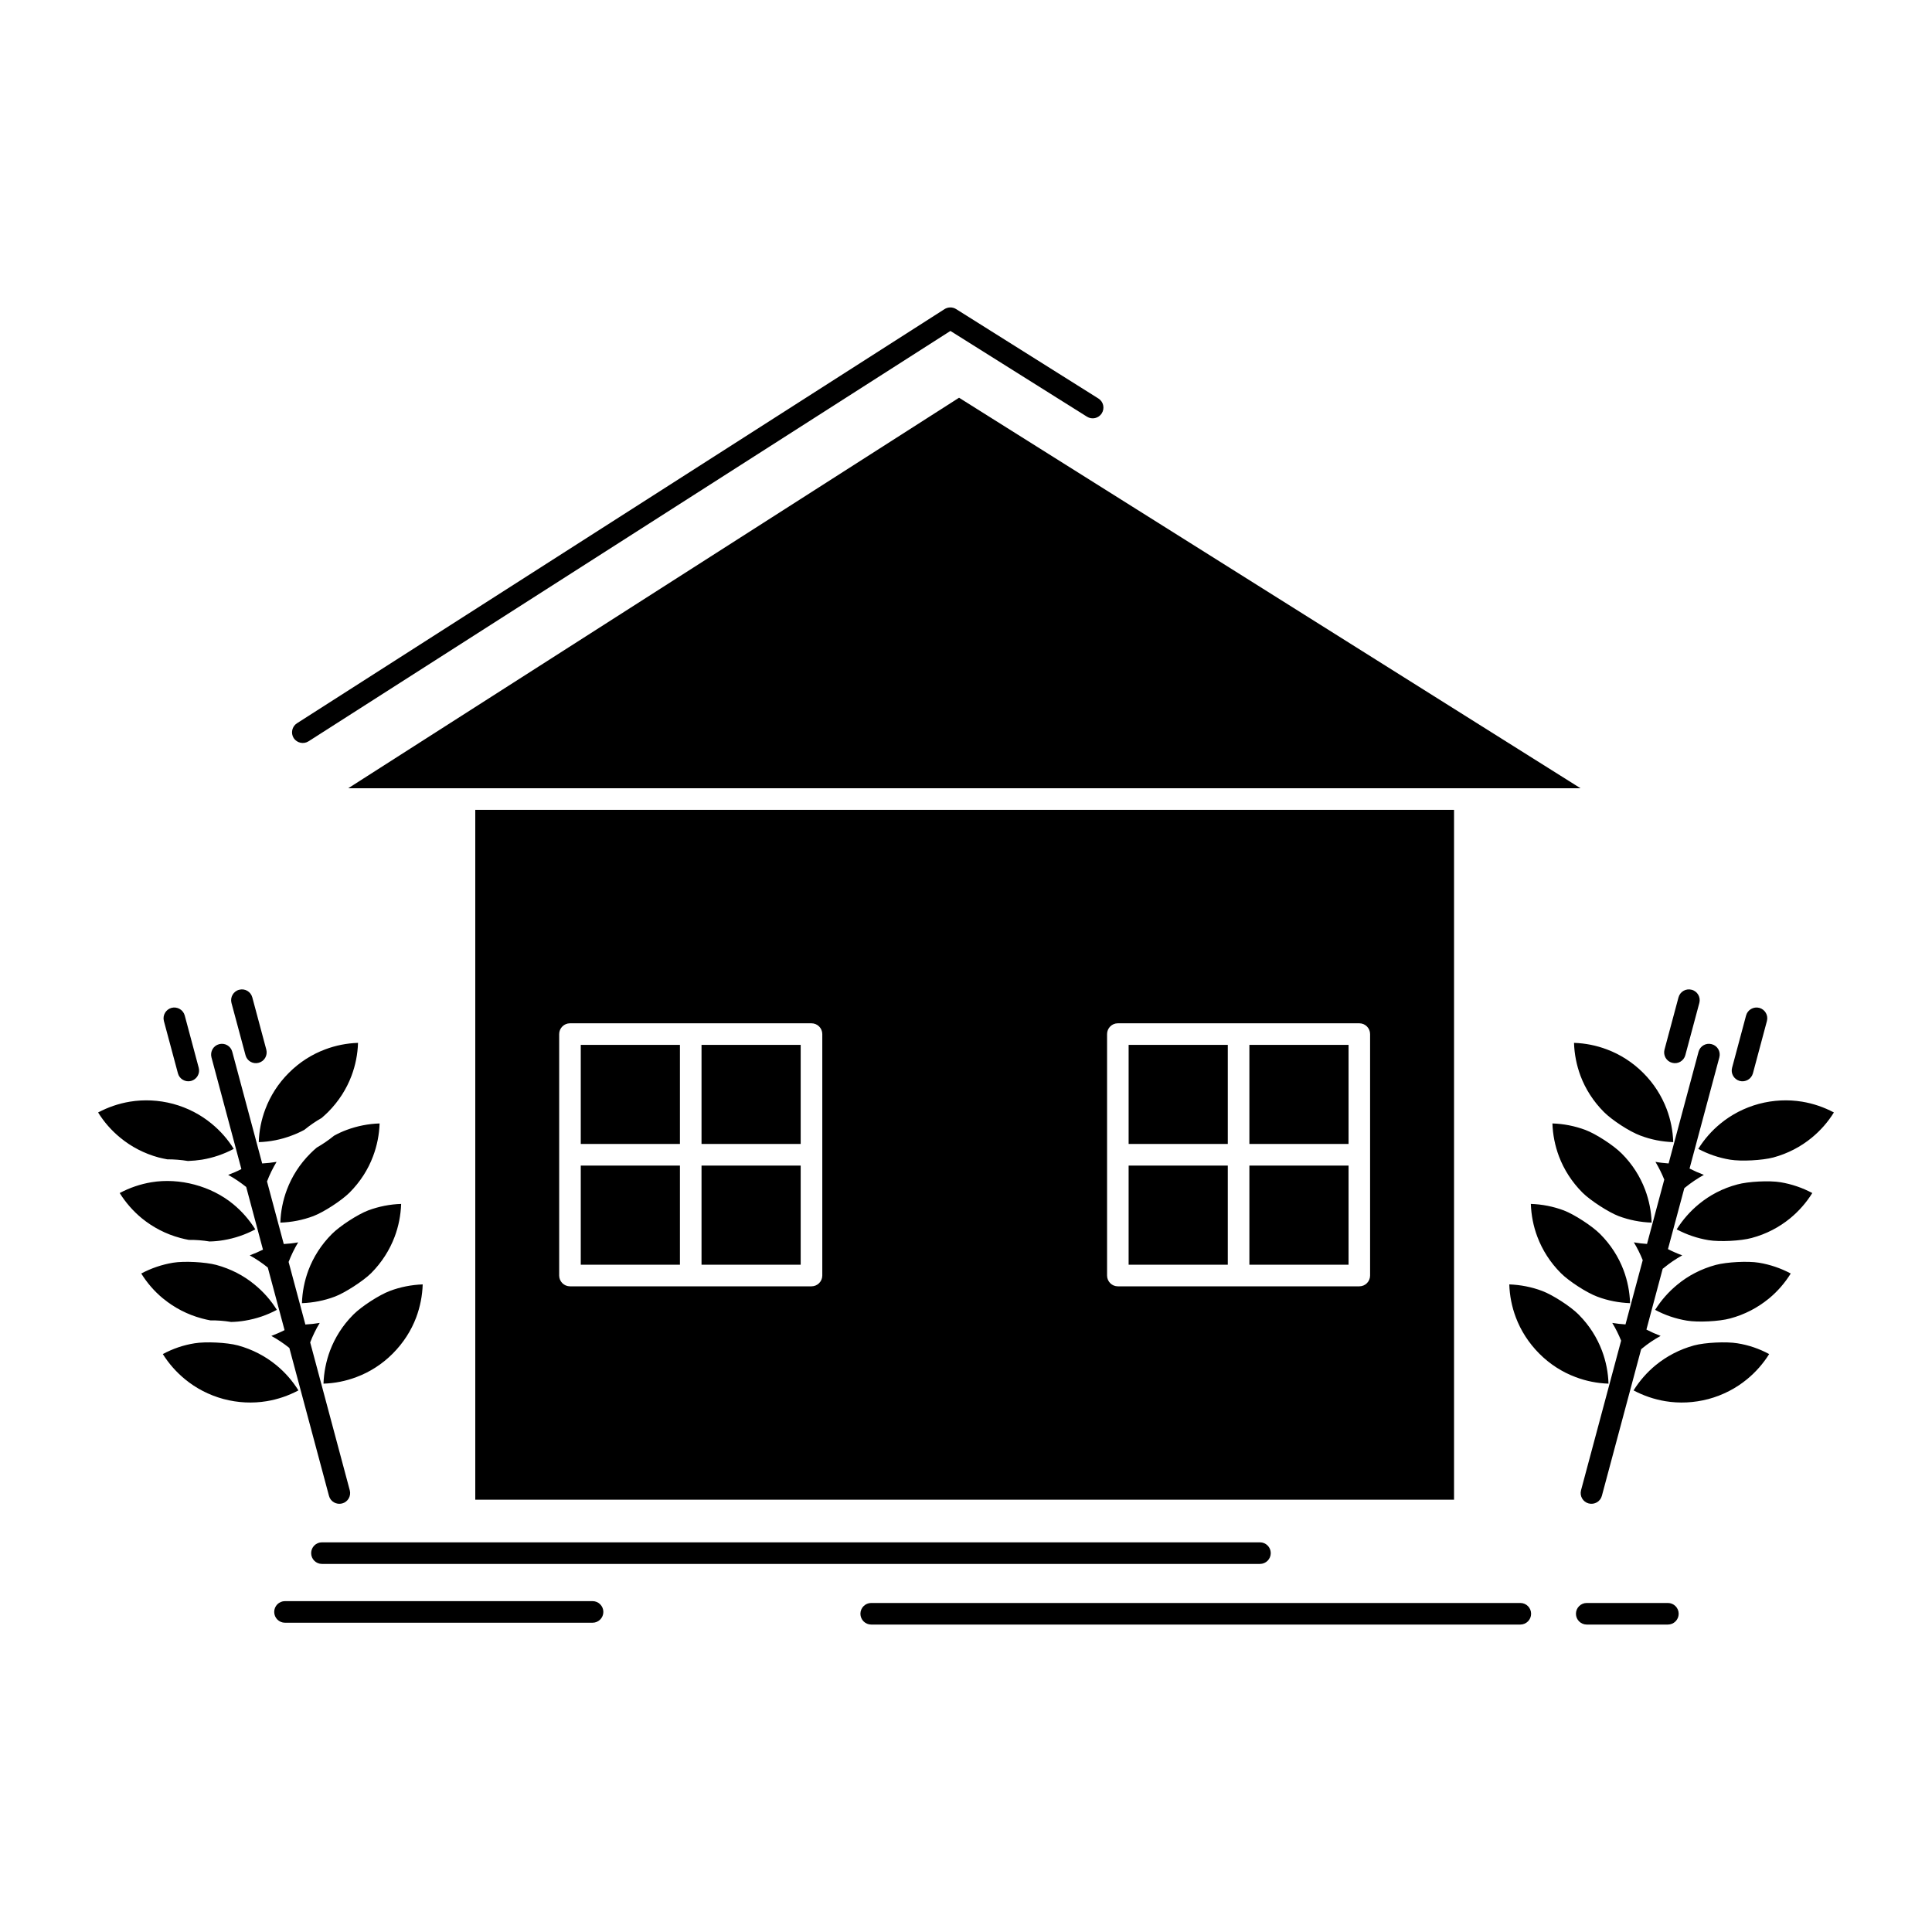 <?xml version="1.0" ?>
<!DOCTYPE svg  PUBLIC '-//W3C//DTD SVG 1.1//EN'  'http://www.w3.org/Graphics/SVG/1.1/DTD/svg11.dtd'>
<!-- Uploaded to: SVG Repo, www.svgrepo.com, Generator: SVG Repo Mixer Tools -->
<svg fill="#000000" width="800px" height="800px" viewBox="0 0 512 512" version="1.1" xml:space="preserve" xmlns="http://www.w3.org/2000/svg" xmlns:xlink="http://www.w3.org/1999/xlink">
<g id="_x31_68_x2C__agriculture_x2C__urban_x2C__ecology_x2C__environment_x2C__farming">
<g>
<path d="M51.596,355.984c-2.976,0.465-5.815,1.441-8.444,2.86    c1.572,2.512,3.559,4.769,5.885,6.675c2.885,2.373,6.328,4.187,10.188,5.233c3.861,1.023,7.742,1.187,11.431,0.581    c2.965-0.488,5.801-1.465,8.43-2.861c-1.558-2.511-3.544-4.79-5.871-6.697c-2.896-2.373-6.338-4.187-10.188-5.232    C60.131,355.774,54.537,355.496,51.596,355.984 M87.972,327.005c-2.839,2.837-4.91,6.116-6.233,9.605    c-1.049,2.813-1.628,5.768-1.723,8.745c2.965-0.117,5.92-0.675,8.735-1.744c2.614-0.978,7.524-4.141,9.605-6.211    c2.825-2.837,4.906-6.14,6.222-9.629c1.056-2.791,1.625-5.744,1.73-8.721c-2.965,0.093-5.917,0.674-8.731,1.721    C94.773,321.842,90.088,324.889,87.972,327.005z M45.875,334.633c-2.965,0.488-5.815,1.465-8.444,2.861    c1.534,2.465,3.454,4.697,5.7,6.559l0.186,0.139c2.895,2.373,6.349,4.188,10.185,5.211c0.744,0.209,1.502,0.372,2.256,0.512    c1.814-0.023,3.653,0.116,5.489,0.418c1.246-0.023,2.478-0.139,3.699-0.349c2.955-0.489,5.791-1.442,8.419-2.86    c-1.558-2.512-3.534-4.769-5.872-6.676c-2.874-2.395-6.328-4.186-10.177-5.232C54.411,334.447,48.816,334.145,45.875,334.633z     M88.52,300.979c-1.457,1.187-2.99,2.232-4.573,3.141c-0.579,0.488-1.151,1-1.695,1.558c-2.829,2.814-4.91,6.116-6.222,9.605    c-1.06,2.814-1.639,5.769-1.734,8.722c2.976-0.093,5.931-0.674,8.735-1.721c2.801-1.07,7.475-4.117,9.605-6.233    c2.825-2.837,4.917-6.116,6.219-9.605c1.07-2.814,1.643-5.769,1.744-8.722c-2.976,0.093-5.931,0.674-8.742,1.721    C90.727,299.862,89.601,300.374,88.52,300.979z M94.879,276.371c-2.976,0.094-5.931,0.675-8.746,1.745    c-3.489,1.302-6.791,3.396-9.592,6.21c-2.829,2.814-4.91,6.117-6.222,9.605c-1.07,2.814-1.653,5.768-1.744,8.745    c2.976-0.093,5.931-0.675,8.731-1.745c1.141-0.418,2.267-0.93,3.352-1.512c1.453-1.186,2.976-2.232,4.569-3.139    c0.579-0.489,1.141-1.023,1.699-1.559c2.825-2.838,4.906-6.117,6.219-9.605C94.205,282.303,94.788,279.349,94.879,276.371z     M34.431,291.955c-2.955,0.488-5.801,1.465-8.43,2.86c1.569,2.535,3.544,4.791,5.882,6.698c2.875,2.372,6.317,4.187,10.178,5.233    c0.754,0.187,1.512,0.349,2.256,0.488c1.814,0,3.65,0.14,5.489,0.441c1.253-0.046,2.488-0.163,3.696-0.349    c2.965-0.488,5.815-1.465,8.444-2.86c-1.569-2.536-3.559-4.792-5.886-6.698c-2.881-2.373-6.324-4.187-10.185-5.233    C42.015,291.513,38.13,291.35,34.431,291.955z M40.152,313.305c-2.952,0.489-5.812,1.467-8.43,2.861    c1.569,2.512,3.548,4.791,5.872,6.699c2.909,2.371,6.352,4.186,10.188,5.209c0.755,0.209,1.513,0.373,2.257,0.512    c1.814-0.023,3.65,0.116,5.489,0.419c1.256-0.023,2.488-0.14,3.699-0.349c2.952-0.489,5.812-1.466,8.43-2.861    c-1.569-2.512-3.548-4.791-5.872-6.698C55.969,314.306,47.606,312.073,40.152,313.305z M385.336,214.621H125.952V397.43h259.384    V214.621z M92.275,208.9c108.872,0,217.729,0,326.587,0L254.161,105.402L92.275,208.9z M180.188,276.906h-26.279v26.259h26.279    V276.906z M153.909,335.168h26.279v-26.281h-26.279V335.168z M212.191,276.906h-26.279v26.259h26.279V276.906z M185.912,335.168    h26.279v-26.281h-26.279V335.168z M215.055,340.89h-31.933h-0.07h-0.07h-31.933c-1.572,0-2.86-1.279-2.86-2.86v-31.91v-0.094    v-0.069v-31.91c0-1.581,1.288-2.86,2.86-2.86h31.933h0.07h0.07h31.933c1.569,0,2.86,1.279,2.86,2.86v31.91v0.069v0.094v31.91    C217.915,339.61,216.624,340.89,215.055,340.89z M325.379,276.906h-26.282v26.259h26.282V276.906z M299.097,335.168h26.282    v-26.281h-26.282V335.168z M357.383,276.906H331.1v26.259h26.283V276.906z M331.1,335.168h26.283v-26.281H331.1V335.168z     M360.242,340.89H328.32h-0.08h-0.07h-31.934c-1.572,0-2.85-1.279-2.85-2.86v-31.91v-0.094v-0.069v-31.91    c0-1.581,1.277-2.86,2.85-2.86h31.934h0.07h0.08h31.922c1.569,0,2.847,1.279,2.847,2.86v31.91v0.069v0.094v31.91    C363.089,339.61,361.812,340.89,360.242,340.89z M418.318,348.332l0.15,0.163c2.744,2.768,4.766,6.001,6.068,9.442    c1.06,2.814,1.643,5.768,1.733,8.745c-2.966-0.093-5.917-0.675-8.731-1.744c-3.488-1.303-6.78-3.372-9.605-6.21    c-2.829-2.838-4.91-6.117-6.223-9.605c-1.06-2.814-1.639-5.768-1.733-8.745c2.965,0.116,5.92,0.675,8.735,1.744    C411.503,343.169,416.202,346.216,418.318,348.332z M460.414,355.984c2.966,0.465,5.815,1.441,8.43,2.86    c-1.568,2.512-3.544,4.769-5.871,6.675c-2.885,2.373-6.327,4.187-10.188,5.233c-3.871,1.023-7.757,1.187-11.441,0.581    c-2.955-0.488-5.805-1.465-8.434-2.861c1.572-2.511,3.549-4.79,5.875-6.697c2.906-2.373,6.349-4.187,10.185-5.232    C451.865,355.774,457.459,355.496,460.414,355.984z M424.028,327.005c2.835,2.837,4.916,6.116,6.232,9.605    c1.057,2.813,1.628,5.768,1.73,8.745c-2.977-0.117-5.928-0.675-8.731-1.744c-2.805-1.047-7.49-4.094-9.605-6.211    c-2.84-2.837-4.921-6.14-6.233-9.629c-1.06-2.791-1.628-5.744-1.733-8.721c2.976,0.093,5.931,0.674,8.734,1.721    C417.223,321.842,421.912,324.889,424.028,327.005z M466.135,334.633c2.955,0.488,5.805,1.465,8.43,2.861    c-1.533,2.465-3.453,4.697-5.695,6.559l-0.176,0.139c-2.906,2.373-6.349,4.188-10.188,5.211c-2.896,0.791-8.5,1.069-11.44,0.581    c-2.966-0.489-5.805-1.442-8.434-2.86c1.572-2.512,3.548-4.769,5.875-6.676c2.885-2.395,6.324-4.186,10.188-5.232    C457.589,334.447,463.18,334.145,466.135,334.633z M429.748,305.677c2.836,2.814,4.906,6.116,6.223,9.605    c1.057,2.814,1.639,5.769,1.73,8.722c-2.966-0.093-5.917-0.674-8.732-1.721c-2.628-1-7.514-4.141-9.605-6.233    c-2.824-2.837-4.906-6.116-6.222-9.605c-1.057-2.814-1.639-5.769-1.733-8.722c2.965,0.093,5.92,0.674,8.734,1.721    C422.933,300.49,427.632,303.537,429.748,305.677z M417.132,276.371c2.966,0.094,5.917,0.675,8.731,1.745    c3.488,1.302,6.791,3.396,9.605,6.21c2.825,2.814,4.896,6.117,6.223,9.605c1.06,2.814,1.639,5.768,1.733,8.745    c-2.966-0.093-5.921-0.675-8.735-1.745c-2.93-1.093-7.475-4.093-9.605-6.209c-2.836-2.838-4.917-6.117-6.232-9.605    C417.806,282.303,417.223,279.349,417.132,276.371z M477.565,291.955c2.966,0.488,5.815,1.465,8.434,2.86    c-1.572,2.535-3.549,4.791-5.875,6.698c-2.882,2.372-6.324,4.187-10.185,5.233c-2.92,0.767-8.469,1.069-11.444,0.581    c-2.966-0.488-5.815-1.465-8.431-2.86c1.569-2.536,3.545-4.792,5.872-6.698c2.885-2.373,6.327-4.187,10.188-5.233    C469.984,291.513,473.88,291.35,477.565,291.955z M471.845,313.305c2.966,0.489,5.815,1.467,8.43,2.861    c-1.558,2.512-3.544,4.791-5.871,6.699c-2.896,2.371-6.338,4.186-10.188,5.209c-2.895,0.791-8.489,1.07-11.43,0.582    c-2.966-0.489-5.815-1.466-8.444-2.861c1.572-2.512,3.559-4.791,5.886-6.698c2.874-2.372,6.313-4.187,10.188-5.21    C463.299,313.096,468.904,312.816,471.845,313.305z M56.039,280.209c-0.396-1.535,0.499-3.093,2.021-3.488    c1.523-0.419,3.096,0.488,3.489,2l7.931,29.607c1.281-0.069,2.548-0.209,3.815-0.419c-1,1.651-1.85,3.396-2.534,5.187    l4.439,16.584c1.281-0.07,2.548-0.21,3.815-0.442c-1.011,1.675-1.85,3.419-2.534,5.187l4.443,16.582    c1.277-0.068,2.534-0.209,3.801-0.418c-1,1.651-1.85,3.396-2.523,5.164l10.49,39.189c0.407,1.512-0.499,3.094-2.021,3.488    c-1.526,0.396-3.095-0.488-3.492-2.023l-10.5-39.189c-1.478-1.187-3.067-2.256-4.766-3.187c1.197-0.466,2.358-0.954,3.499-1.534    l-4.443-16.584c-1.488-1.209-3.092-2.279-4.791-3.232c1.211-0.441,2.373-0.954,3.513-1.512l-4.443-16.606    c-1.488-1.187-3.081-2.279-4.78-3.21c1.197-0.441,2.373-0.953,3.502-1.535L56.039,280.209z M43.433,270.58    c-0.396-1.512,0.512-3.07,2.021-3.488c1.537-0.396,3.095,0.512,3.502,2.023l3.709,13.861c0.407,1.512-0.502,3.07-2.025,3.488    c-1.523,0.396-3.092-0.511-3.488-2.022L43.433,270.58z M61.342,265.789c-0.397-1.512,0.509-3.093,2.021-3.488    c1.537-0.419,3.095,0.488,3.502,2.023l3.709,13.838c0.393,1.535-0.502,3.094-2.025,3.489c-1.523,0.419-3.092-0.488-3.489-2.023    L61.342,265.789z M291.095,105.611c1.327,0.838,1.724,2.582,0.885,3.931c-0.839,1.325-2.594,1.721-3.92,0.884l-36.19-22.723    L81.76,196.457c-1.323,0.838-3.081,0.441-3.931-0.86c-0.835-1.325-0.442-3.093,0.884-3.931L250.22,81.98    c0.919-0.627,2.162-0.697,3.162-0.069L291.095,105.611z M85.319,414.455c-1.579,0-2.86-1.279-2.86-2.861    c0-1.581,1.281-2.86,2.86-2.86H333.9c1.583,0,2.863,1.279,2.863,2.86c0,1.582-1.28,2.861-2.863,2.861H85.319z M230.879,430.525    c-1.569,0-2.86-1.279-2.86-2.86s1.292-2.86,2.86-2.86h172.019c1.583,0,2.86,1.279,2.86,2.86s-1.277,2.86-2.86,2.86H230.879z     M420.504,430.525c-1.572,0-2.863-1.279-2.863-2.86s1.291-2.86,2.863-2.86h21.5c1.582,0,2.863,1.279,2.863,2.86    s-1.281,2.86-2.863,2.86H420.504z M75.527,430.038c-1.579,0-2.86-1.279-2.86-2.861s1.281-2.861,2.86-2.861h81.508    c1.569,0,2.86,1.279,2.86,2.861s-1.292,2.861-2.86,2.861H75.527z M450.135,278.721c0.407-1.512,1.966-2.419,3.488-2    c1.523,0.396,2.429,1.953,2.021,3.488l-7.896,29.469c1.221,0.627,2.487,1.186,3.793,1.674c-1.758,0.977-3.407,2.094-4.931,3.326    l-0.256,0.232l-4.327,16.118c1.231,0.628,2.488,1.187,3.79,1.651c-1.755,0.977-3.394,2.093-4.917,3.349l-0.271,0.21l-4.313,16.117    c1.221,0.629,2.478,1.187,3.769,1.675c-1.758,0.954-3.396,2.069-4.92,3.325l-0.245,0.21l-10.406,38.841    c-0.407,1.535-1.976,2.419-3.502,2.023c-1.523-0.395-2.429-1.977-2.021-3.488l10.626-39.655c-0.649-1.604-1.428-3.187-2.348-4.698    c1.162,0.186,2.327,0.326,3.503,0.396l4.569-17.024c-0.653-1.629-1.433-3.21-2.352-4.722c1.165,0.209,2.327,0.349,3.488,0.419    l4.573-17.049c-0.653-1.604-1.432-3.186-2.338-4.698c1.151,0.21,2.313,0.326,3.488,0.419L450.135,278.721z M462.728,269.115    c0.406-1.512,1.979-2.419,3.502-2.023c1.523,0.418,2.429,1.977,2.021,3.488l-3.709,13.862c-0.407,1.512-1.977,2.419-3.499,2.022    c-1.523-0.418-2.433-1.977-2.025-3.488L462.728,269.115z M444.818,264.324c0.407-1.535,1.979-2.442,3.502-2.023    c1.523,0.396,2.429,1.977,2.021,3.488l-3.709,13.839c-0.407,1.535-1.977,2.442-3.499,2.023c-1.523-0.396-2.418-1.954-2.025-3.489    L444.818,264.324z M112.019,340.378c-2.965,0.116-5.917,0.675-8.721,1.744c-2.79,1.047-7.489,4.094-9.605,6.21l-0.162,0.163    c-2.745,2.768-4.77,6.001-6.071,9.442c-1.046,2.814-1.628,5.768-1.734,8.745c2.965-0.093,5.92-0.675,8.735-1.744    c3.488-1.303,6.78-3.372,9.605-6.21c2.835-2.838,4.917-6.117,6.233-9.605C111.345,346.309,111.928,343.355,112.019,340.378z" style="fill-rule:evenodd;clip-rule:evenodd;"/>
</g>
</g>
<g id="Layer_1"/>
</svg>